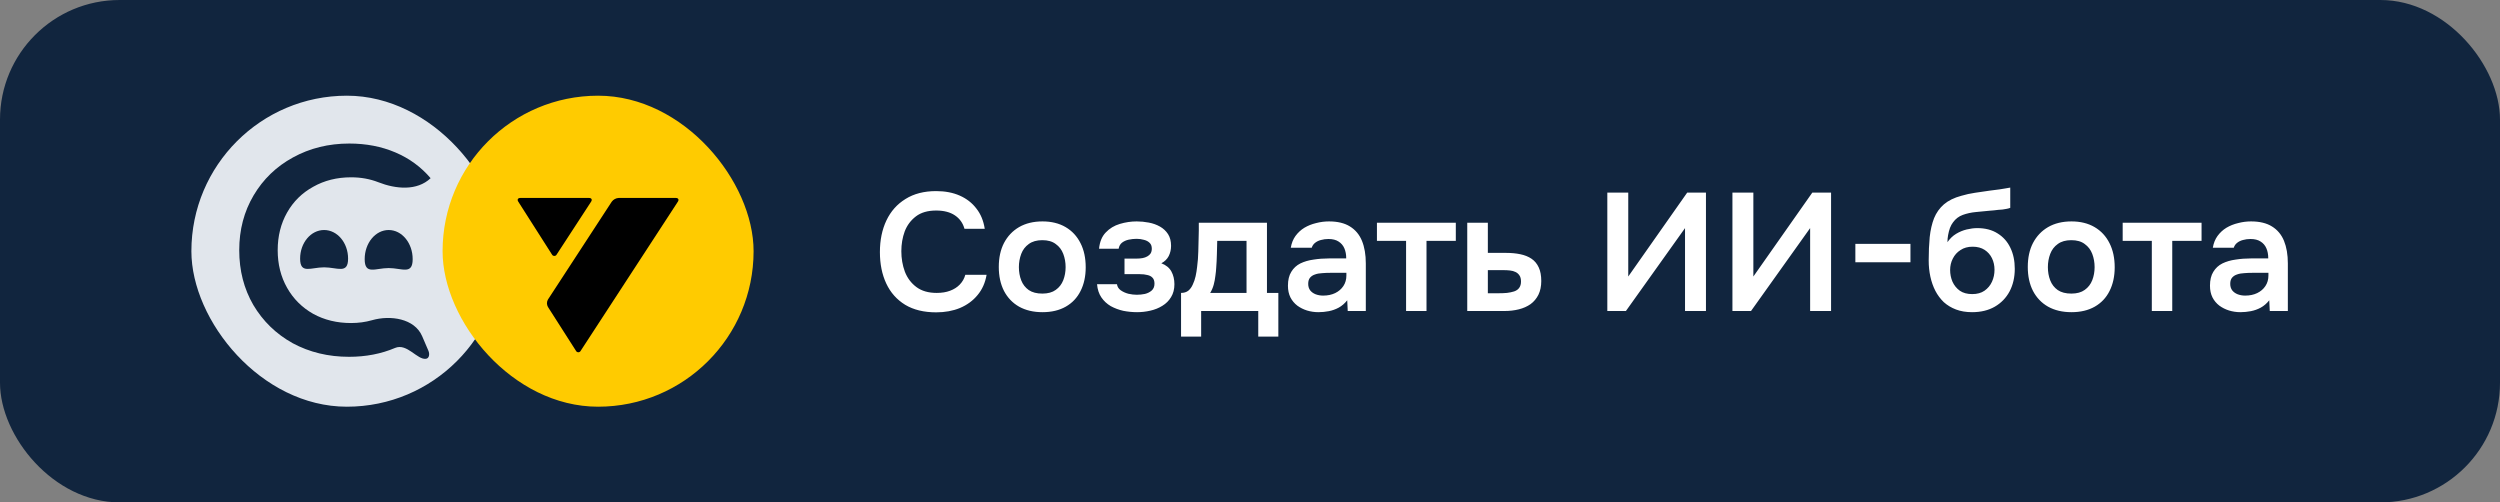 <?xml version="1.0" encoding="UTF-8"?> <svg xmlns="http://www.w3.org/2000/svg" width="209" height="42" viewBox="0 0 209 42" fill="none"><rect x="0" y="0" width="209" height="42" fill="#808080" stroke="none"/><rect width="209" height="42" rx="10" fill="#11253E"></rect><rect x="16" y="8" width="26" height="26" rx="13" fill="#E1E6EC"></rect><path d="M29.178 29.829C27.444 29.829 25.873 29.449 24.466 28.69C23.076 27.914 21.98 26.849 21.178 25.496C20.393 24.142 20 22.615 20 20.915C20 19.214 20.401 17.687 21.203 16.333C22.004 14.98 23.1 13.923 24.491 13.164C25.898 12.388 27.468 12 29.203 12C30.609 12 31.894 12.248 33.055 12.743C34.217 13.238 35.198 13.956 36 14.897C34.864 15.975 33.089 15.808 31.635 15.237C30.932 14.961 30.17 14.823 29.35 14.823C28.172 14.823 27.117 15.087 26.184 15.615C25.252 16.127 24.523 16.845 24 17.77C23.477 18.694 23.215 19.742 23.215 20.915C23.215 22.087 23.477 23.135 24 24.059C24.523 24.984 25.252 25.71 26.184 26.238C27.117 26.75 28.172 27.006 29.35 27.006C29.966 27.006 30.549 26.927 31.099 26.77C32.639 26.328 34.657 26.624 35.293 28.107L35.817 29.328C35.929 29.589 35.894 29.95 35.615 29.994C34.889 30.108 34.027 28.667 33.031 29.086C31.869 29.581 30.585 29.829 29.178 29.829Z" fill="#11253E"></path><path d="M29.1 21.622C29.1 22.943 28.203 22.349 27.095 22.349C25.988 22.349 25.09 22.943 25.09 21.622C25.09 20.3 25.988 19.229 27.095 19.229C28.203 19.229 29.1 20.3 29.1 21.622Z" fill="#11253E"></path><path d="M34.499 21.664C34.499 23.009 33.601 22.41 32.494 22.41C31.386 22.41 30.488 23.009 30.488 21.664C30.488 20.32 31.386 19.229 32.494 19.229C33.601 19.229 34.499 20.32 34.499 21.664Z" fill="#11253E"></path><rect x="37" y="8" width="26" height="26" rx="13" fill="#FFCB00"></rect><path d="M56.5 16.549H51.719C51.606 16.555 51.495 16.586 51.397 16.64C51.298 16.694 51.211 16.768 51.144 16.859L45.808 25.041C45.753 25.136 45.725 25.243 45.725 25.351C45.725 25.46 45.755 25.568 45.808 25.661L48.148 29.323C48.166 29.36 48.194 29.393 48.229 29.415C48.265 29.438 48.306 29.45 48.348 29.45C48.39 29.45 48.431 29.438 48.467 29.415C48.502 29.393 48.53 29.36 48.548 29.323L56.671 16.858C56.783 16.689 56.706 16.549 56.5 16.549Z" fill="black"></path><path d="M46.539 21.275L49.417 16.859C49.529 16.693 49.453 16.549 49.249 16.549H43.498C43.295 16.549 43.215 16.69 43.33 16.861L46.142 21.273C46.16 21.31 46.188 21.341 46.223 21.363C46.259 21.385 46.299 21.396 46.341 21.396C46.383 21.396 46.423 21.385 46.459 21.364C46.494 21.343 46.522 21.311 46.539 21.275Z" fill="black"></path><path d="M78.264 26.112C77.237 26.112 76.374 25.902 75.674 25.482C74.974 25.053 74.447 24.46 74.092 23.704C73.737 22.948 73.56 22.071 73.56 21.072C73.56 20.073 73.742 19.191 74.106 18.426C74.47 17.661 75.002 17.063 75.702 16.634C76.402 16.195 77.256 15.976 78.264 15.976C79.011 15.976 79.669 16.102 80.238 16.354C80.807 16.606 81.269 16.965 81.624 17.432C81.988 17.889 82.221 18.454 82.324 19.126H80.63C80.499 18.65 80.233 18.277 79.832 18.006C79.431 17.735 78.908 17.6 78.264 17.6C77.564 17.6 76.999 17.763 76.57 18.09C76.141 18.417 75.828 18.837 75.632 19.35C75.445 19.863 75.352 20.414 75.352 21.002C75.352 21.609 75.45 22.178 75.646 22.71C75.851 23.242 76.173 23.671 76.612 23.998C77.051 24.325 77.615 24.488 78.306 24.488C78.735 24.488 79.109 24.427 79.426 24.306C79.753 24.185 80.023 24.012 80.238 23.788C80.462 23.555 80.616 23.284 80.7 22.976H82.478C82.366 23.639 82.114 24.203 81.722 24.67C81.339 25.137 80.849 25.496 80.252 25.748C79.664 25.991 79.001 26.112 78.264 26.112ZM87.153 26.098C86.397 26.098 85.744 25.944 85.193 25.636C84.652 25.328 84.232 24.889 83.933 24.32C83.644 23.751 83.499 23.083 83.499 22.318C83.499 21.543 83.644 20.876 83.933 20.316C84.232 19.747 84.652 19.303 85.193 18.986C85.744 18.669 86.397 18.51 87.153 18.51C87.9 18.51 88.544 18.669 89.085 18.986C89.626 19.303 90.042 19.751 90.331 20.33C90.621 20.899 90.765 21.571 90.765 22.346C90.765 23.102 90.621 23.765 90.331 24.334C90.051 24.894 89.641 25.328 89.099 25.636C88.558 25.944 87.909 26.098 87.153 26.098ZM87.139 24.544C87.606 24.544 87.979 24.441 88.259 24.236C88.549 24.031 88.758 23.76 88.889 23.424C89.02 23.088 89.085 22.724 89.085 22.332C89.085 21.94 89.02 21.571 88.889 21.226C88.758 20.881 88.549 20.605 88.259 20.4C87.979 20.185 87.606 20.078 87.139 20.078C86.672 20.078 86.294 20.185 86.005 20.4C85.716 20.605 85.506 20.881 85.375 21.226C85.245 21.571 85.179 21.94 85.179 22.332C85.179 22.733 85.245 23.102 85.375 23.438C85.506 23.774 85.716 24.045 86.005 24.25C86.294 24.446 86.672 24.544 87.139 24.544ZM95.059 26.098C94.676 26.098 94.293 26.061 93.911 25.986C93.537 25.902 93.187 25.771 92.861 25.594C92.543 25.407 92.282 25.165 92.077 24.866C91.871 24.567 91.75 24.199 91.713 23.76H93.379C93.407 23.965 93.509 24.133 93.687 24.264C93.873 24.395 94.088 24.493 94.331 24.558C94.583 24.614 94.816 24.642 95.031 24.642C95.264 24.642 95.493 24.619 95.717 24.572C95.941 24.516 96.127 24.423 96.277 24.292C96.435 24.152 96.515 23.961 96.515 23.718C96.515 23.494 96.459 23.326 96.347 23.214C96.244 23.102 96.099 23.027 95.913 22.99C95.735 22.943 95.53 22.92 95.297 22.92H94.009V21.618H95.031C95.208 21.618 95.371 21.604 95.521 21.576C95.67 21.548 95.801 21.501 95.913 21.436C96.034 21.371 96.127 21.287 96.193 21.184C96.258 21.072 96.291 20.941 96.291 20.792C96.291 20.577 96.23 20.414 96.109 20.302C95.987 20.181 95.829 20.097 95.633 20.05C95.437 19.994 95.236 19.966 95.031 19.966C94.807 19.966 94.583 19.989 94.359 20.036C94.144 20.083 93.957 20.167 93.799 20.288C93.649 20.409 93.556 20.577 93.519 20.792H91.881C91.937 20.213 92.123 19.761 92.441 19.434C92.758 19.098 93.15 18.86 93.617 18.72C94.083 18.58 94.555 18.51 95.031 18.51C95.367 18.51 95.703 18.543 96.039 18.608C96.384 18.673 96.697 18.785 96.977 18.944C97.257 19.103 97.481 19.313 97.649 19.574C97.817 19.835 97.901 20.162 97.901 20.554C97.901 20.862 97.835 21.147 97.705 21.408C97.574 21.66 97.369 21.861 97.089 22.01C97.481 22.159 97.761 22.388 97.929 22.696C98.097 23.004 98.181 23.359 98.181 23.76C98.181 24.18 98.087 24.539 97.901 24.838C97.723 25.137 97.481 25.379 97.173 25.566C96.874 25.753 96.538 25.888 96.165 25.972C95.801 26.056 95.432 26.098 95.059 26.098ZM98.736 28.142V24.488C98.978 24.488 99.179 24.427 99.338 24.306C99.496 24.175 99.622 24.003 99.716 23.788C99.818 23.573 99.898 23.34 99.954 23.088C100.01 22.827 100.052 22.565 100.08 22.304C100.136 21.884 100.168 21.455 100.178 21.016C100.196 20.568 100.206 20.185 100.206 19.868C100.215 19.663 100.22 19.457 100.22 19.252C100.22 19.037 100.22 18.827 100.22 18.622H105.918V24.488H106.87V28.142H105.19V26H100.416V28.142H98.736ZM101.172 24.488H104.21V20.134H101.76C101.75 20.479 101.741 20.853 101.732 21.254C101.722 21.646 101.704 22.019 101.676 22.374C101.666 22.579 101.643 22.808 101.606 23.06C101.578 23.312 101.531 23.559 101.466 23.802C101.4 24.045 101.302 24.273 101.172 24.488ZM110.22 26.098C109.893 26.098 109.576 26.051 109.268 25.958C108.969 25.865 108.698 25.729 108.456 25.552C108.213 25.365 108.022 25.137 107.882 24.866C107.742 24.586 107.672 24.259 107.672 23.886C107.672 23.41 107.765 23.023 107.952 22.724C108.138 22.416 108.39 22.183 108.708 22.024C109.034 21.865 109.403 21.758 109.814 21.702C110.224 21.637 110.654 21.604 111.102 21.604H112.544C112.544 21.277 112.492 20.997 112.39 20.764C112.287 20.521 112.124 20.33 111.9 20.19C111.685 20.05 111.405 19.98 111.06 19.98C110.836 19.98 110.626 20.008 110.43 20.064C110.243 20.111 110.08 20.19 109.94 20.302C109.809 20.405 109.716 20.54 109.66 20.708H107.91C107.975 20.325 108.106 19.999 108.302 19.728C108.507 19.448 108.754 19.219 109.044 19.042C109.342 18.865 109.669 18.734 110.024 18.65C110.378 18.557 110.738 18.51 111.102 18.51C111.82 18.51 112.404 18.65 112.852 18.93C113.309 19.21 113.645 19.611 113.86 20.134C114.074 20.657 114.182 21.287 114.182 22.024V26H112.67L112.628 25.104C112.422 25.365 112.184 25.571 111.914 25.72C111.652 25.86 111.377 25.958 111.088 26.014C110.798 26.07 110.509 26.098 110.22 26.098ZM110.612 24.712C110.994 24.712 111.33 24.642 111.62 24.502C111.909 24.362 112.138 24.166 112.306 23.914C112.474 23.662 112.558 23.368 112.558 23.032V22.808H111.228C110.985 22.808 110.752 22.817 110.528 22.836C110.304 22.845 110.103 22.883 109.926 22.948C109.758 23.004 109.622 23.093 109.52 23.214C109.417 23.335 109.366 23.508 109.366 23.732C109.366 23.947 109.422 24.129 109.534 24.278C109.646 24.418 109.795 24.525 109.982 24.6C110.178 24.675 110.388 24.712 110.612 24.712ZM117.548 26V20.134H115.112V18.622H121.706V20.134H119.256V26H117.548ZM122.662 26V18.622H124.384V21.142H125.924C126.353 21.142 126.745 21.179 127.1 21.254C127.464 21.329 127.777 21.455 128.038 21.632C128.299 21.809 128.5 22.052 128.64 22.36C128.78 22.659 128.85 23.037 128.85 23.494C128.85 23.933 128.771 24.315 128.612 24.642C128.453 24.959 128.234 25.221 127.954 25.426C127.674 25.622 127.347 25.767 126.974 25.86C126.601 25.953 126.204 26 125.784 26H122.662ZM124.384 24.516H125.266C125.518 24.516 125.756 24.507 125.98 24.488C126.204 24.46 126.405 24.418 126.582 24.362C126.769 24.297 126.909 24.199 127.002 24.068C127.105 23.928 127.156 23.751 127.156 23.536C127.156 23.321 127.114 23.153 127.03 23.032C126.946 22.901 126.834 22.803 126.694 22.738C126.563 22.673 126.409 22.631 126.232 22.612C126.064 22.593 125.891 22.584 125.714 22.584H124.384V24.516ZM134.372 26V16.102H136.122V23.116L141.05 16.102H142.618V26H140.868V19.07L135.926 26H134.372ZM144.831 26V16.102H146.581V23.116L151.509 16.102H153.077V26H151.327V19.07L146.385 26H144.831ZM155.108 21.926V20.386H159.714V21.926H155.108ZM164.865 26.098C164.361 26.098 163.913 26.023 163.521 25.874C163.129 25.725 162.788 25.519 162.499 25.258C162.219 24.987 161.985 24.675 161.799 24.32C161.612 23.956 161.472 23.559 161.379 23.13C161.285 22.701 161.239 22.248 161.239 21.772C161.239 21.063 161.267 20.414 161.323 19.826C161.388 19.229 161.509 18.701 161.687 18.244C161.873 17.787 162.149 17.399 162.513 17.082C162.886 16.765 163.371 16.527 163.969 16.368C164.342 16.256 164.725 16.172 165.117 16.116C165.509 16.051 165.924 15.99 166.363 15.934C166.68 15.897 166.937 15.864 167.133 15.836C167.338 15.808 167.511 15.78 167.651 15.752C167.8 15.724 167.935 15.701 168.057 15.682V17.376C167.963 17.413 167.861 17.441 167.749 17.46C167.646 17.479 167.534 17.497 167.413 17.516C167.291 17.525 167.17 17.535 167.049 17.544C166.927 17.553 166.806 17.567 166.685 17.586C166.573 17.595 166.461 17.605 166.349 17.614C165.966 17.651 165.579 17.689 165.187 17.726C164.795 17.763 164.431 17.843 164.095 17.964C163.759 18.085 163.483 18.295 163.269 18.594C163.175 18.715 163.091 18.869 163.017 19.056C162.951 19.243 162.9 19.439 162.863 19.644C162.825 19.84 162.807 20.041 162.807 20.246C163.012 19.947 163.255 19.714 163.535 19.546C163.815 19.378 164.109 19.257 164.417 19.182C164.734 19.107 165.028 19.07 165.299 19.07C165.971 19.07 166.54 19.219 167.007 19.518C167.473 19.807 167.828 20.209 168.071 20.722C168.313 21.226 168.435 21.809 168.435 22.472C168.435 23.181 168.29 23.811 168.001 24.362C167.711 24.903 167.301 25.328 166.769 25.636C166.237 25.944 165.602 26.098 164.865 26.098ZM164.879 24.586C165.289 24.586 165.63 24.493 165.901 24.306C166.181 24.11 166.391 23.858 166.531 23.55C166.671 23.242 166.741 22.911 166.741 22.556C166.741 22.201 166.671 21.879 166.531 21.59C166.391 21.301 166.185 21.067 165.915 20.89C165.644 20.713 165.308 20.624 164.907 20.624C164.515 20.624 164.179 20.717 163.899 20.904C163.619 21.081 163.404 21.319 163.255 21.618C163.105 21.907 163.031 22.225 163.031 22.57C163.031 22.915 163.096 23.242 163.227 23.55C163.367 23.858 163.572 24.11 163.843 24.306C164.113 24.493 164.459 24.586 164.879 24.586ZM173.177 26.098C172.421 26.098 171.767 25.944 171.217 25.636C170.675 25.328 170.255 24.889 169.957 24.32C169.667 23.751 169.523 23.083 169.523 22.318C169.523 21.543 169.667 20.876 169.957 20.316C170.255 19.747 170.675 19.303 171.217 18.986C171.767 18.669 172.421 18.51 173.177 18.51C173.923 18.51 174.567 18.669 175.109 18.986C175.65 19.303 176.065 19.751 176.355 20.33C176.644 20.899 176.789 21.571 176.789 22.346C176.789 23.102 176.644 23.765 176.355 24.334C176.075 24.894 175.664 25.328 175.123 25.636C174.581 25.944 173.933 26.098 173.177 26.098ZM173.163 24.544C173.629 24.544 174.003 24.441 174.283 24.236C174.572 24.031 174.782 23.76 174.913 23.424C175.043 23.088 175.109 22.724 175.109 22.332C175.109 21.94 175.043 21.571 174.913 21.226C174.782 20.881 174.572 20.605 174.283 20.4C174.003 20.185 173.629 20.078 173.163 20.078C172.696 20.078 172.318 20.185 172.029 20.4C171.739 20.605 171.529 20.881 171.399 21.226C171.268 21.571 171.203 21.94 171.203 22.332C171.203 22.733 171.268 23.102 171.399 23.438C171.529 23.774 171.739 24.045 172.029 24.25C172.318 24.446 172.696 24.544 173.163 24.544ZM179.892 26V20.134H177.456V18.622H184.05V20.134H181.6V26H179.892ZM187.302 26.098C186.975 26.098 186.658 26.051 186.35 25.958C186.051 25.865 185.78 25.729 185.538 25.552C185.295 25.365 185.104 25.137 184.964 24.866C184.824 24.586 184.754 24.259 184.754 23.886C184.754 23.41 184.847 23.023 185.034 22.724C185.22 22.416 185.472 22.183 185.79 22.024C186.116 21.865 186.485 21.758 186.896 21.702C187.306 21.637 187.736 21.604 188.184 21.604H189.626C189.626 21.277 189.574 20.997 189.472 20.764C189.369 20.521 189.206 20.33 188.982 20.19C188.767 20.05 188.487 19.98 188.142 19.98C187.918 19.98 187.708 20.008 187.512 20.064C187.325 20.111 187.162 20.19 187.022 20.302C186.891 20.405 186.798 20.54 186.742 20.708H184.992C185.057 20.325 185.188 19.999 185.384 19.728C185.589 19.448 185.836 19.219 186.126 19.042C186.424 18.865 186.751 18.734 187.106 18.65C187.46 18.557 187.82 18.51 188.184 18.51C188.902 18.51 189.486 18.65 189.934 18.93C190.391 19.21 190.727 19.611 190.942 20.134C191.156 20.657 191.264 21.287 191.264 22.024V26H189.752L189.71 25.104C189.504 25.365 189.266 25.571 188.996 25.72C188.734 25.86 188.459 25.958 188.17 26.014C187.88 26.07 187.591 26.098 187.302 26.098ZM187.694 24.712C188.076 24.712 188.412 24.642 188.702 24.502C188.991 24.362 189.22 24.166 189.388 23.914C189.556 23.662 189.64 23.368 189.64 23.032V22.808H188.31C188.067 22.808 187.834 22.817 187.61 22.836C187.386 22.845 187.185 22.883 187.008 22.948C186.84 23.004 186.704 23.093 186.602 23.214C186.499 23.335 186.448 23.508 186.448 23.732C186.448 23.947 186.504 24.129 186.616 24.278C186.728 24.418 186.877 24.525 187.064 24.6C187.26 24.675 187.47 24.712 187.694 24.712Z" fill="white"></path></svg> 